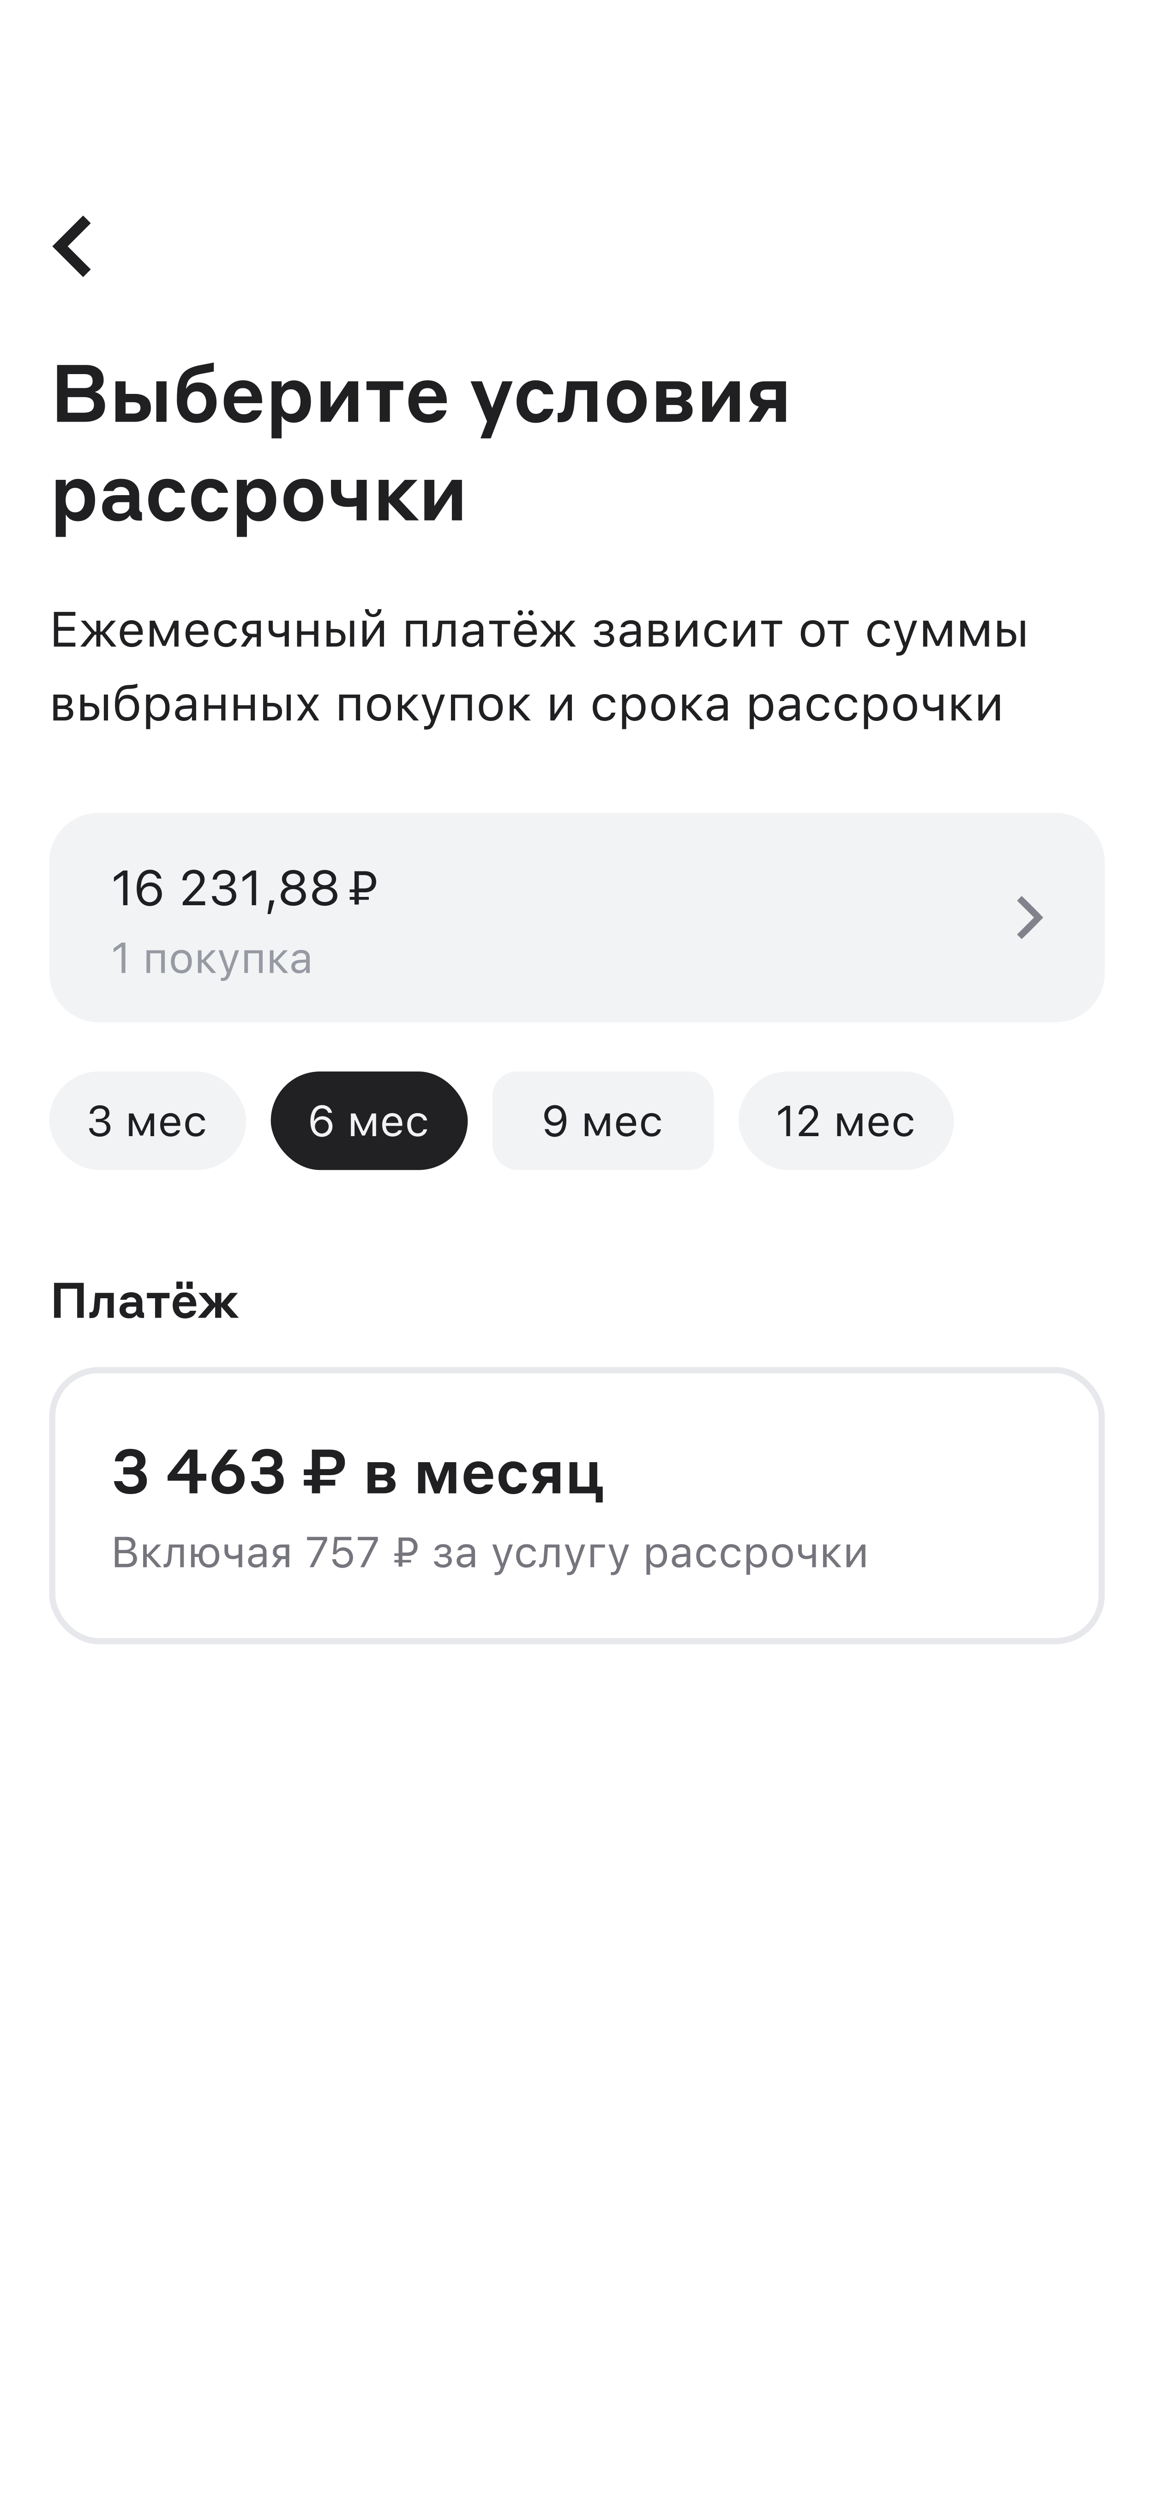 <?xml version="1.0" encoding="UTF-8"?> <svg xmlns="http://www.w3.org/2000/svg" width="375" height="812" viewBox="0 0 375 812" fill="none"><rect x="0" y="0" width="375" height="812" fill="#808080" stroke="none"/><g clip-path="url(#clip0_3235_115389)"><rect width="375" height="812" fill="white"></rect><rect width="375" height="812" rx="16" fill="white"></rect><path d="M27.206 128.966H21.98V134.036H27.206C29.425 134.036 30.534 133.187 30.534 131.488C30.534 129.807 29.425 128.966 27.206 128.966ZM27.544 121.504H21.98V126.028H27.57C28.35 126.028 28.965 125.837 29.416 125.456C29.867 125.075 30.092 124.511 30.092 123.766C30.092 122.258 29.243 121.504 27.544 121.504ZM27.648 137H18.548V118.54H27.986C29.685 118.54 31.054 118.956 32.094 119.788C33.151 120.603 33.68 121.833 33.68 123.48C33.68 124 33.602 124.468 33.446 124.884C32.891 126.149 32.007 126.955 30.794 127.302C31.765 127.579 32.545 128.065 33.134 128.758C33.793 129.659 34.122 130.647 34.122 131.722C34.122 133.525 33.515 134.859 32.302 135.726C31.089 136.575 29.537 137 27.648 137ZM43.302 130.63H40.806V134.322H43.302C44.862 134.322 45.642 133.689 45.642 132.424C45.642 131.228 44.862 130.63 43.302 130.63ZM40.806 123.844V127.926H43.77C45.348 127.926 46.613 128.29 47.566 129.018C48.537 129.729 49.022 130.864 49.022 132.424C49.022 133.897 48.537 135.033 47.566 135.83C46.596 136.61 45.339 137 43.796 137H37.504V123.844H40.806ZM54.118 137H50.79V123.844H54.118V137ZM57.474 129.954C57.474 128.845 57.517 127.692 57.604 126.496C57.812 124.156 58.462 122.371 59.554 121.14C60.663 119.909 62.501 119.06 65.066 118.592L69.486 117.734V120.646L65.118 121.478C63.541 121.79 62.405 122.293 61.712 122.986C61.019 123.679 60.603 124.78 60.464 126.288C61.296 124.901 62.639 124.208 64.494 124.208C66.279 124.208 67.701 124.806 68.758 126.002C69.833 127.181 70.37 128.758 70.37 130.734C70.37 132.675 69.772 134.261 68.576 135.492C67.38 136.723 65.829 137.338 63.922 137.338C61.929 137.338 60.351 136.688 59.19 135.388C58.046 134.088 57.474 132.277 57.474 129.954ZM61.634 133.412C62.171 134.088 62.934 134.426 63.922 134.426C64.91 134.426 65.673 134.088 66.21 133.412C66.747 132.719 67.016 131.835 67.016 130.76C67.016 129.72 66.739 128.853 66.184 128.16C65.647 127.467 64.893 127.12 63.922 127.12C62.951 127.12 62.189 127.467 61.634 128.16C61.097 128.853 60.828 129.72 60.828 130.76C60.828 131.835 61.097 132.719 61.634 133.412ZM74.419 125.43C75.563 124.147 77.08 123.506 78.969 123.506C80.858 123.506 82.366 124.139 83.493 125.404C84.62 126.652 85.183 128.316 85.183 130.396V130.942H76.005C76.057 132.017 76.369 132.892 76.941 133.568C77.513 134.227 78.276 134.556 79.229 134.556C80.373 134.556 81.257 134.131 81.881 133.282H85.105C85.053 133.681 84.914 134.088 84.689 134.504C84.464 134.92 84.134 135.353 83.701 135.804C83.268 136.255 82.661 136.627 81.881 136.922C81.101 137.199 80.217 137.338 79.229 137.338C77.253 137.338 75.667 136.697 74.471 135.414C73.292 134.114 72.703 132.45 72.703 130.422C72.703 128.359 73.275 126.695 74.419 125.43ZM78.969 126.054C77.34 126.054 76.369 126.955 76.057 128.758H81.829C81.5 126.955 80.546 126.054 78.969 126.054ZM91.511 135.076V142.382H88.235V123.844H91.511V125.872C91.667 125.577 91.858 125.291 92.083 125.014C92.308 124.719 92.733 124.399 93.357 124.052C93.981 123.705 94.683 123.532 95.463 123.532C97.075 123.532 98.401 124.147 99.441 125.378C100.498 126.609 101.027 128.29 101.027 130.422C101.027 132.554 100.498 134.235 99.441 135.466C98.401 136.679 97.075 137.286 95.463 137.286C93.678 137.286 92.36 136.549 91.511 135.076ZM91.459 130.422C91.459 131.601 91.736 132.563 92.291 133.308C92.846 134.036 93.6 134.4 94.553 134.4C95.506 134.4 96.26 134.036 96.815 133.308C97.37 132.563 97.647 131.601 97.647 130.422C97.647 129.226 97.37 128.264 96.815 127.536C96.26 126.808 95.506 126.444 94.553 126.444C93.6 126.444 92.846 126.808 92.291 127.536C91.736 128.264 91.459 129.226 91.459 130.422ZM104.18 137V123.844H107.43V132.346L113.124 123.844H116.4V137H113.124V128.446L107.43 137H104.18ZM123.398 137V126.678H119.082V123.844H131.042V126.678H126.7V137H123.398ZM134.417 125.43C135.561 124.147 137.078 123.506 138.967 123.506C140.856 123.506 142.364 124.139 143.491 125.404C144.618 126.652 145.181 128.316 145.181 130.396V130.942H136.003C136.055 132.017 136.367 132.892 136.939 133.568C137.511 134.227 138.274 134.556 139.227 134.556C140.371 134.556 141.255 134.131 141.879 133.282H145.103C145.051 133.681 144.912 134.088 144.687 134.504C144.462 134.92 144.132 135.353 143.699 135.804C143.266 136.255 142.659 136.627 141.879 136.922C141.099 137.199 140.215 137.338 139.227 137.338C137.251 137.338 135.665 136.697 134.469 135.414C133.29 134.114 132.701 132.45 132.701 130.422C132.701 128.359 133.273 126.695 134.417 125.43ZM138.967 126.054C137.338 126.054 136.367 126.955 136.055 128.758H141.827C141.498 126.955 140.544 126.054 138.967 126.054ZM166.591 123.844L159.467 142.382H156.139L158.271 136.87L152.915 123.844H156.607L159.935 132.528L163.237 123.844H166.591ZM179.827 128.056H176.629C176.109 126.964 175.268 126.418 174.107 126.418C173.24 126.418 172.547 126.799 172.027 127.562C171.507 128.307 171.247 129.261 171.247 130.422C171.247 131.583 171.507 132.545 172.027 133.308C172.564 134.053 173.266 134.426 174.133 134.426C175.277 134.426 176.118 133.88 176.655 132.788H179.827C179.792 133.187 179.662 133.62 179.437 134.088C179.229 134.556 178.917 135.05 178.501 135.57C178.085 136.073 177.487 136.497 176.707 136.844C175.944 137.173 175.06 137.338 174.055 137.338C172.27 137.338 170.788 136.697 169.609 135.414C168.448 134.114 167.867 132.45 167.867 130.422C167.867 128.394 168.448 126.739 169.609 125.456C170.77 124.156 172.244 123.506 174.029 123.506C175.017 123.506 175.901 123.671 176.681 124C177.461 124.329 178.059 124.745 178.475 125.248C178.891 125.751 179.212 126.245 179.437 126.73C179.662 127.198 179.792 127.64 179.827 128.056ZM183.626 131.02L184.25 123.844H194.104V137H190.802V126.678H187.006L186.616 131.358C186.443 133.403 186.027 134.877 185.368 135.778C184.71 136.679 183.618 137.13 182.092 137.13H181.208V134.114H181.52C182.283 134.114 182.794 133.906 183.054 133.49C183.332 133.074 183.522 132.251 183.626 131.02ZM203.667 123.506C205.591 123.506 207.151 124.147 208.347 125.43C209.543 126.713 210.141 128.377 210.141 130.422C210.141 132.45 209.534 134.114 208.321 135.414C207.125 136.697 205.573 137.338 203.667 137.338C201.76 137.338 200.209 136.697 199.013 135.414C197.817 134.114 197.219 132.45 197.219 130.422C197.219 128.377 197.817 126.713 199.013 125.43C200.209 124.147 201.76 123.506 203.667 123.506ZM203.667 134.426C204.655 134.426 205.417 134.053 205.955 133.308C206.492 132.563 206.761 131.601 206.761 130.422C206.761 129.243 206.492 128.281 205.955 127.536C205.417 126.791 204.655 126.418 203.667 126.418C202.679 126.418 201.916 126.791 201.379 127.536C200.841 128.281 200.573 129.243 200.573 130.422C200.573 131.583 200.841 132.545 201.379 133.308C201.933 134.053 202.696 134.426 203.667 134.426ZM219.759 131.54H216.535V134.478H219.733C221.033 134.478 221.683 133.958 221.683 132.918C221.683 132.433 221.492 132.086 221.111 131.878C220.73 131.653 220.279 131.54 219.759 131.54ZM219.655 126.366H216.535V129.122H219.655C220.851 129.122 221.449 128.645 221.449 127.692C221.449 126.808 220.851 126.366 219.655 126.366ZM220.227 137H213.233V123.844H220.227C221.51 123.844 222.576 124.121 223.425 124.676C224.292 125.231 224.725 126.115 224.725 127.328C224.725 128.455 224.292 129.295 223.425 129.85C223.252 129.989 223.009 130.11 222.697 130.214C223.425 130.405 223.997 130.769 224.413 131.306C224.846 131.826 225.063 132.459 225.063 133.204C225.063 134.487 224.595 135.44 223.659 136.064C222.723 136.688 221.579 137 220.227 137ZM228.188 137V123.844H231.438V132.346L237.132 123.844H240.408V137H237.132V128.446L231.438 137H228.188ZM255.414 137H252.112V132.58H249.876L247.016 137H243.272L246.574 132.06C244.667 131.488 243.714 130.188 243.714 128.16C243.714 126.947 244.121 125.924 244.936 125.092C245.75 124.26 246.964 123.844 248.576 123.844H255.414V137ZM249.096 129.876H252.112V126.522H249.096C247.761 126.522 247.094 127.068 247.094 128.16C247.094 129.304 247.761 129.876 249.096 129.876ZM21.382 167.076V174.382H18.106V155.844H21.382V157.872C21.538 157.577 21.729 157.291 21.954 157.014C22.179 156.719 22.604 156.399 23.228 156.052C23.852 155.705 24.554 155.532 25.334 155.532C26.946 155.532 28.272 156.147 29.312 157.378C30.369 158.609 30.898 160.29 30.898 162.422C30.898 164.554 30.369 166.235 29.312 167.466C28.272 168.679 26.946 169.286 25.334 169.286C23.549 169.286 22.231 168.549 21.382 167.076ZM21.33 162.422C21.33 163.601 21.607 164.563 22.162 165.308C22.717 166.036 23.471 166.4 24.424 166.4C25.377 166.4 26.131 166.036 26.686 165.308C27.241 164.563 27.518 163.601 27.518 162.422C27.518 161.226 27.241 160.264 26.686 159.536C26.131 158.808 25.377 158.444 24.424 158.444C23.471 158.444 22.717 158.808 22.162 159.536C21.607 160.264 21.33 161.226 21.33 162.422ZM46.141 169.078H45.101C43.541 169.078 42.579 168.489 42.215 167.31C41.349 168.627 40.04 169.286 38.289 169.286C36.781 169.286 35.551 168.879 34.597 168.064C33.661 167.249 33.193 166.175 33.193 164.84C33.193 163.54 33.627 162.543 34.493 161.85C35.36 161.157 36.573 160.81 38.133 160.81H42.033V160.758C42.033 159.978 41.782 159.354 41.279 158.886C40.794 158.401 40.135 158.158 39.303 158.158C38.107 158.158 37.293 158.6 36.859 159.484H33.557C33.592 159.155 33.713 158.791 33.921 158.392C34.129 157.993 34.433 157.569 34.831 157.118C35.23 156.65 35.819 156.269 36.599 155.974C37.379 155.662 38.263 155.506 39.251 155.506C41.175 155.506 42.649 155.991 43.671 156.962C44.711 157.915 45.231 159.207 45.231 160.836V165.204C45.231 165.915 45.535 166.313 46.141 166.4V169.078ZM37.171 166.27C37.622 166.634 38.255 166.816 39.069 166.816C39.884 166.816 40.577 166.599 41.149 166.166C41.739 165.715 42.033 165.152 42.033 164.476V163.098H38.653C37.995 163.098 37.466 163.245 37.067 163.54C36.686 163.835 36.495 164.251 36.495 164.788C36.495 165.412 36.721 165.906 37.171 166.27ZM60.136 160.056H56.938C56.418 158.964 55.577 158.418 54.416 158.418C53.549 158.418 52.856 158.799 52.336 159.562C51.816 160.307 51.556 161.261 51.556 162.422C51.556 163.583 51.816 164.545 52.336 165.308C52.873 166.053 53.575 166.426 54.442 166.426C55.586 166.426 56.426 165.88 56.964 164.788H60.136C60.101 165.187 59.971 165.62 59.746 166.088C59.538 166.556 59.226 167.05 58.81 167.57C58.394 168.073 57.796 168.497 57.016 168.844C56.253 169.173 55.369 169.338 54.364 169.338C52.578 169.338 51.096 168.697 49.918 167.414C48.756 166.114 48.176 164.45 48.176 162.422C48.176 160.394 48.756 158.739 49.918 157.456C51.079 156.156 52.552 155.506 54.338 155.506C55.326 155.506 56.21 155.671 56.99 156C57.77 156.329 58.368 156.745 58.784 157.248C59.2 157.751 59.52 158.245 59.746 158.73C59.971 159.198 60.101 159.64 60.136 160.056ZM74.075 160.056H70.877C70.357 158.964 69.516 158.418 68.355 158.418C67.488 158.418 66.795 158.799 66.275 159.562C65.755 160.307 65.495 161.261 65.495 162.422C65.495 163.583 65.755 164.545 66.275 165.308C66.812 166.053 67.514 166.426 68.381 166.426C69.525 166.426 70.366 165.88 70.903 164.788H74.075C74.04 165.187 73.91 165.62 73.685 166.088C73.477 166.556 73.165 167.05 72.749 167.57C72.333 168.073 71.735 168.497 70.955 168.844C70.192 169.173 69.308 169.338 68.303 169.338C66.518 169.338 65.036 168.697 63.857 167.414C62.696 166.114 62.115 164.45 62.115 162.422C62.115 160.394 62.696 158.739 63.857 157.456C65.018 156.156 66.492 155.506 68.277 155.506C69.265 155.506 70.149 155.671 70.929 156C71.709 156.329 72.307 156.745 72.723 157.248C73.139 157.751 73.46 158.245 73.685 158.73C73.91 159.198 74.04 159.64 74.075 160.056ZM80.237 167.076V174.382H76.962V155.844H80.237V157.872C80.394 157.577 80.584 157.291 80.809 157.014C81.035 156.719 81.46 156.399 82.084 156.052C82.707 155.705 83.409 155.532 84.189 155.532C85.802 155.532 87.127 156.147 88.168 157.378C89.225 158.609 89.754 160.29 89.754 162.422C89.754 164.554 89.225 166.235 88.168 167.466C87.127 168.679 85.802 169.286 84.189 169.286C82.404 169.286 81.087 168.549 80.237 167.076ZM80.186 162.422C80.186 163.601 80.463 164.563 81.017 165.308C81.572 166.036 82.326 166.4 83.279 166.4C84.233 166.4 84.987 166.036 85.541 165.308C86.096 164.563 86.374 163.601 86.374 162.422C86.374 161.226 86.096 160.264 85.541 159.536C84.987 158.808 84.233 158.444 83.279 158.444C82.326 158.444 81.572 158.808 81.017 159.536C80.463 160.264 80.186 161.226 80.186 162.422ZM98.575 155.506C100.499 155.506 102.059 156.147 103.255 157.43C104.451 158.713 105.049 160.377 105.049 162.422C105.049 164.45 104.442 166.114 103.229 167.414C102.033 168.697 100.481 169.338 98.575 169.338C96.668 169.338 95.117 168.697 93.921 167.414C92.725 166.114 92.127 164.45 92.127 162.422C92.127 160.377 92.725 158.713 93.921 157.43C95.117 156.147 96.668 155.506 98.575 155.506ZM98.575 166.426C99.563 166.426 100.325 166.053 100.863 165.308C101.4 164.563 101.669 163.601 101.669 162.422C101.669 161.243 101.4 160.281 100.863 159.536C100.325 158.791 99.563 158.418 98.575 158.418C97.587 158.418 96.824 158.791 96.287 159.536C95.749 160.281 95.481 161.243 95.481 162.422C95.481 163.583 95.749 164.545 96.287 165.308C96.841 166.053 97.604 166.426 98.575 166.426ZM115.869 169V164.346C115.713 164.381 115.445 164.433 115.063 164.502C114.509 164.589 113.833 164.632 113.035 164.632C111.198 164.632 109.82 164.225 108.901 163.41C108 162.578 107.549 161.226 107.549 159.354V155.844H110.851V159.172C110.851 160.108 111.033 160.784 111.397 161.2C111.761 161.616 112.429 161.824 113.399 161.824C114.197 161.824 114.795 161.789 115.193 161.72C115.419 161.703 115.644 161.659 115.869 161.59V155.844H119.171V169H115.869ZM123.045 169V155.844H126.295V161.434L131.547 155.844H135.655L129.675 162.11L136.149 169H131.885L126.295 163.098V169H123.045ZM137.899 169V155.844H141.149V164.346L146.843 155.844H150.119V169H146.843V160.446L141.149 169H137.899Z" fill="#030306" fill-opacity="0.88"></path><path d="M17.516 210V198.727H24.5V199.992H18.922V203.609H24.211V204.859H18.922V208.734H24.5V210H17.516ZM27.773 210H26.094L29.727 205.562L26.219 201.578H27.852L30.797 205.125H31.297V201.578H32.609V205.125H33.109L36.055 201.578H37.664L34.18 205.531L37.836 210H36.133L33.109 206.141H32.609V210H31.297V206.141H30.797L27.773 210ZM42.797 210.148C40.391 210.148 38.938 208.461 38.938 205.82V205.812C38.938 203.211 40.422 201.43 42.711 201.43C45 201.43 46.391 203.133 46.391 205.648V206.18H40.328C40.367 207.922 41.328 208.938 42.828 208.938C43.969 208.938 44.672 208.398 44.898 207.891L44.93 207.82H46.289L46.273 207.883C45.984 209.023 44.781 210.148 42.797 210.148ZM42.703 202.641C41.453 202.641 40.5 203.492 40.352 205.094H45.008C44.867 203.43 43.945 202.641 42.703 202.641ZM50.008 210H48.648V201.578H50.297L53.297 208.109H53.422L56.438 201.578H58.016V210H56.656V204.008H56.508L53.852 209.766H52.805L50.156 204.008H50.008V210ZM64.141 210.148C61.734 210.148 60.281 208.461 60.281 205.82V205.812C60.281 203.211 61.766 201.43 64.055 201.43C66.344 201.43 67.734 203.133 67.734 205.648V206.18H61.672C61.711 207.922 62.672 208.938 64.172 208.938C65.312 208.938 66.016 208.398 66.242 207.891L66.273 207.82H67.633L67.617 207.883C67.328 209.023 66.125 210.148 64.141 210.148ZM64.047 202.641C62.797 202.641 61.844 203.492 61.695 205.094H66.352C66.211 203.43 65.289 202.641 64.047 202.641ZM73.445 210.148C71.086 210.148 69.578 208.438 69.578 205.766V205.75C69.578 203.133 71.078 201.43 73.438 201.43C75.484 201.43 76.711 202.609 76.961 204.109L76.969 204.156H75.617L75.609 204.133C75.398 203.305 74.648 202.633 73.438 202.633C71.922 202.633 70.969 203.852 70.969 205.75V205.766C70.969 207.703 71.938 208.945 73.438 208.945C74.57 208.945 75.289 208.445 75.602 207.508L75.617 207.461L76.961 207.453L76.945 207.539C76.602 209.062 75.469 210.148 73.445 210.148ZM83.414 210V206.984H81.984L79.836 210H78.234L80.586 206.734C79.398 206.398 78.68 205.523 78.68 204.375V204.359C78.68 202.633 79.914 201.578 81.844 201.578H84.773V210H83.414ZM81.844 205.859H83.414V202.703H81.844C80.734 202.703 80.07 203.312 80.07 204.328V204.344C80.07 205.227 80.742 205.859 81.844 205.859ZM93.867 210H92.508V206.492H92.383C91.93 206.812 91.281 207 90.375 207C88.344 207 87.289 205.781 87.289 203.984V201.578H88.648V203.984C88.648 205.094 89.227 205.797 90.375 205.797C91.43 205.797 92.156 205.523 92.508 205.133V201.578H93.867V210ZM102.07 210V206.188H97.898V210H96.539V201.578H97.898V205.062H102.07V201.578H103.43V210H102.07ZM106.102 210V201.578H107.461V204.281H109.109C111.039 204.281 112.273 205.391 112.273 207.133V207.148C112.273 208.891 111.039 210 109.109 210H106.102ZM113.742 210V201.578H115.102V210H113.742ZM109.109 205.406H107.461V208.875H109.109C110.219 208.875 110.914 208.188 110.914 207.148V207.133C110.914 206.086 110.211 205.406 109.109 205.406ZM121.281 200.406C119.672 200.406 118.602 199.297 118.602 197.844H119.82C119.82 198.695 120.375 199.484 121.281 199.484C122.203 199.484 122.742 198.695 122.742 197.844H123.961C123.961 199.297 122.891 200.406 121.281 200.406ZM117.773 210V201.578H119.133V207.859H119.258L123.422 201.578H124.781V210H123.422V203.719H123.297L119.133 210H117.773ZM131.961 210V201.578H138.773V210H137.414V202.703H133.32V210H131.961ZM143.422 206.703C143.242 209.023 142.523 210.078 141.117 210.078C140.828 210.078 140.609 210.031 140.5 209.992V208.766C140.57 208.789 140.781 208.82 140.984 208.82C141.758 208.82 142.07 207.844 142.156 206.594L142.516 201.578H148.023V210H146.664V202.703H143.734L143.422 206.703ZM153.016 210.148C151.414 210.148 150.203 209.18 150.203 207.648V207.633C150.203 206.133 151.312 205.266 153.273 205.148L155.688 205V204.234C155.688 203.195 155.055 202.633 153.797 202.633C152.789 202.633 152.125 203.008 151.906 203.664L151.898 203.688H150.539L150.547 203.641C150.766 202.32 152.047 201.43 153.844 201.43C155.898 201.43 157.047 202.484 157.047 204.234V210H155.688V208.758H155.562C155.031 209.656 154.148 210.148 153.016 210.148ZM151.594 207.617C151.594 208.469 152.32 208.969 153.297 208.969C154.68 208.969 155.688 208.062 155.688 206.859V206.094L153.438 206.234C152.156 206.312 151.594 206.766 151.594 207.602V207.617ZM165.781 201.578V202.703H163.055V210H161.695V202.703H158.969V201.578H165.781ZM169.086 199.891C168.609 199.891 168.219 199.5 168.219 199.023C168.219 198.555 168.609 198.164 169.086 198.164C169.555 198.164 169.945 198.555 169.945 199.023C169.945 199.5 169.555 199.891 169.086 199.891ZM172.531 199.891C172.062 199.891 171.672 199.5 171.672 199.023C171.672 198.555 172.062 198.164 172.531 198.164C173.008 198.164 173.398 198.555 173.398 199.023C173.398 199.5 173.008 199.891 172.531 199.891ZM170.875 210.148C168.469 210.148 167.016 208.461 167.016 205.82V205.812C167.016 203.211 168.5 201.43 170.789 201.43C173.078 201.43 174.469 203.133 174.469 205.648V206.18H168.406C168.445 207.922 169.406 208.938 170.906 208.938C172.047 208.938 172.75 208.398 172.977 207.891L173.008 207.82H174.367L174.352 207.883C174.062 209.023 172.859 210.148 170.875 210.148ZM170.781 202.641C169.531 202.641 168.578 203.492 168.43 205.094H173.086C172.945 203.43 172.023 202.641 170.781 202.641ZM177.086 210H175.406L179.039 205.562L175.531 201.578H177.164L180.109 205.125H180.609V201.578H181.922V205.125H182.422L185.367 201.578H186.977L183.492 205.531L187.148 210H185.445L182.422 206.141H181.922V210H180.609V206.141H180.109L177.086 210ZM196.266 210.156C194.469 210.156 193.102 209.266 192.93 207.906L192.922 207.844H194.305L194.32 207.906C194.492 208.594 195.242 209.031 196.266 209.031C197.508 209.031 198.242 208.43 198.242 207.594V207.578C198.242 206.664 197.555 206.242 196.266 206.242H194.953V205.117H196.266C197.344 205.117 197.945 204.688 197.945 203.812V203.797C197.945 203.078 197.391 202.547 196.312 202.547C195.352 202.547 194.625 202.977 194.492 203.648L194.484 203.688H193.156L193.164 203.633C193.359 202.281 194.594 201.422 196.312 201.422C198.195 201.422 199.273 202.352 199.273 203.695V203.711C199.273 204.562 198.719 205.336 197.883 205.531V205.656C198.992 205.898 199.578 206.57 199.578 207.508V207.523C199.578 209.086 198.227 210.156 196.266 210.156ZM204.156 210.148C202.555 210.148 201.344 209.18 201.344 207.648V207.633C201.344 206.133 202.453 205.266 204.414 205.148L206.828 205V204.234C206.828 203.195 206.195 202.633 204.938 202.633C203.93 202.633 203.266 203.008 203.047 203.664L203.039 203.688H201.68L201.688 203.641C201.906 202.32 203.188 201.43 204.984 201.43C207.039 201.43 208.188 202.484 208.188 204.234V210H206.828V208.758H206.703C206.172 209.656 205.289 210.148 204.156 210.148ZM202.734 207.617C202.734 208.469 203.461 208.969 204.438 208.969C205.82 208.969 206.828 208.062 206.828 206.859V206.094L204.578 206.234C203.297 206.312 202.734 206.766 202.734 207.602V207.617ZM210.82 210V201.578H214.391C215.984 201.578 216.914 202.445 216.914 203.766V203.781C216.914 204.617 216.328 205.406 215.539 205.57V205.695C216.609 205.844 217.289 206.594 217.289 207.57V207.586C217.289 209.047 216.219 210 214.406 210H210.82ZM212.18 205.141H213.977C215.07 205.141 215.562 204.719 215.562 203.922V203.906C215.562 203.188 215.141 202.703 214.195 202.703H212.18V205.141ZM212.18 208.875H214.352C215.383 208.875 215.906 208.406 215.906 207.562V207.547C215.906 206.656 215.305 206.266 214.094 206.266H212.18V208.875ZM219.586 210V201.578H220.945V207.859H221.07L225.234 201.578H226.594V210H225.234V203.719H225.109L220.945 210H219.586ZM232.727 210.148C230.367 210.148 228.859 208.438 228.859 205.766V205.75C228.859 203.133 230.359 201.43 232.719 201.43C234.766 201.43 235.992 202.609 236.242 204.109L236.25 204.156H234.898L234.891 204.133C234.68 203.305 233.93 202.633 232.719 202.633C231.203 202.633 230.25 203.852 230.25 205.75V205.766C230.25 207.703 231.219 208.945 232.719 208.945C233.852 208.945 234.57 208.445 234.883 207.508L234.898 207.461L236.242 207.453L236.227 207.539C235.883 209.062 234.75 210.148 232.727 210.148ZM238.383 210V201.578H239.742V207.859H239.867L244.031 201.578H245.391V210H244.031V203.719H243.906L239.742 210H238.383ZM254.172 201.578V202.703H251.445V210H250.086V202.703H247.359V201.578H254.172ZM264.102 210.148C261.703 210.148 260.219 208.492 260.219 205.797V205.781C260.219 203.078 261.703 201.43 264.102 201.43C266.5 201.43 267.984 203.078 267.984 205.781V205.797C267.984 208.492 266.5 210.148 264.102 210.148ZM264.102 208.945C265.695 208.945 266.594 207.781 266.594 205.797V205.781C266.594 203.789 265.695 202.633 264.102 202.633C262.508 202.633 261.609 203.789 261.609 205.781V205.797C261.609 207.781 262.508 208.945 264.102 208.945ZM275.797 201.578V202.703H273.07V210H271.711V202.703H268.984V201.578H275.797ZM285.711 210.148C283.352 210.148 281.844 208.438 281.844 205.766V205.75C281.844 203.133 283.344 201.43 285.703 201.43C287.75 201.43 288.977 202.609 289.227 204.109L289.234 204.156H287.883L287.875 204.133C287.664 203.305 286.914 202.633 285.703 202.633C284.188 202.633 283.234 203.852 283.234 205.75V205.766C283.234 207.703 284.203 208.945 285.703 208.945C286.836 208.945 287.555 208.445 287.867 207.508L287.883 207.461L289.227 207.453L289.211 207.539C288.867 209.062 287.734 210.148 285.711 210.148ZM291.859 212.953C291.68 212.953 291.445 212.938 291.258 212.906V211.789C291.422 211.82 291.633 211.828 291.82 211.828C292.594 211.828 293.062 211.477 293.367 210.508L293.523 210.008L290.406 201.578H291.859L294.172 208.508H294.297L296.602 201.578H298.031L294.742 210.516C294.047 212.406 293.352 212.953 291.859 212.953ZM301.336 210H299.977V201.578H301.625L304.625 208.109H304.75L307.766 201.578H309.344V210H307.984V204.008H307.836L305.18 209.766H304.133L301.484 204.008H301.336V210ZM313.383 210H312.023V201.578H313.672L316.672 208.109H316.797L319.812 201.578H321.391V210H320.031V204.008H319.883L317.227 209.766H316.18L313.531 204.008H313.383V210ZM324.07 210V201.578H325.43V204.281H327.078C329.008 204.281 330.242 205.391 330.242 207.133V207.148C330.242 208.891 329.008 210 327.078 210H324.07ZM331.711 210V201.578H333.07V210H331.711ZM327.078 205.406H325.43V208.875H327.078C328.188 208.875 328.883 208.188 328.883 207.148V207.133C328.883 206.086 328.18 205.406 327.078 205.406ZM17.336 234V225.578H20.906C22.5 225.578 23.43 226.445 23.43 227.766V227.781C23.43 228.617 22.844 229.406 22.055 229.57V229.695C23.125 229.844 23.805 230.594 23.805 231.57V231.586C23.805 233.047 22.734 234 20.922 234H17.336ZM18.695 229.141H20.492C21.586 229.141 22.078 228.719 22.078 227.922V227.906C22.078 227.188 21.656 226.703 20.711 226.703H18.695V229.141ZM18.695 232.875H20.867C21.898 232.875 22.422 232.406 22.422 231.562V231.547C22.422 230.656 21.82 230.266 20.609 230.266H18.695V232.875ZM26.102 234V225.578H27.461V228.281H29.109C31.039 228.281 32.273 229.391 32.273 231.133V231.148C32.273 232.891 31.039 234 29.109 234H26.102ZM33.742 234V225.578H35.102V234H33.742ZM29.109 229.406H27.461V232.875H29.109C30.219 232.875 30.914 232.188 30.914 231.148V231.133C30.914 230.086 30.211 229.406 29.109 229.406ZM41.281 234.156C38.703 234.156 37.359 232.398 37.359 229.023V229.008C37.359 224.539 38.602 222.633 41.609 222.492L42.453 222.453C43.125 222.422 43.922 222.297 44.648 222V223.203C44.383 223.453 43.492 223.656 42.516 223.703L41.656 223.742C39.695 223.828 38.844 224.742 38.531 227.039L38.508 227.211H38.633C39.203 226.203 40.211 225.656 41.484 225.656C43.75 225.656 45.203 227.273 45.203 229.812V229.828C45.203 232.5 43.711 234.156 41.281 234.156ZM41.281 232.953C42.891 232.953 43.812 231.805 43.812 229.828V229.812C43.812 227.93 42.891 226.859 41.281 226.859C39.672 226.859 38.75 227.93 38.75 229.812V229.828C38.75 231.805 39.672 232.953 41.281 232.953ZM47.469 236.812V225.578H48.828V226.922H48.953C49.469 225.984 50.406 225.43 51.578 225.43C53.711 225.43 55.109 227.156 55.109 229.781V229.797C55.109 232.438 53.719 234.148 51.578 234.148C50.422 234.148 49.414 233.57 48.953 232.672H48.828V236.812H47.469ZM51.266 232.945C52.805 232.945 53.719 231.758 53.719 229.797V229.781C53.719 227.82 52.805 226.633 51.266 226.633C49.734 226.633 48.797 227.836 48.797 229.781V229.797C48.797 231.742 49.734 232.945 51.266 232.945ZM59.703 234.148C58.102 234.148 56.891 233.18 56.891 231.648V231.633C56.891 230.133 58 229.266 59.961 229.148L62.375 229V228.234C62.375 227.195 61.742 226.633 60.484 226.633C59.477 226.633 58.812 227.008 58.594 227.664L58.586 227.688H57.227L57.234 227.641C57.453 226.32 58.734 225.43 60.531 225.43C62.586 225.43 63.734 226.484 63.734 228.234V234H62.375V232.758H62.25C61.719 233.656 60.836 234.148 59.703 234.148ZM58.281 231.617C58.281 232.469 59.008 232.969 59.984 232.969C61.367 232.969 62.375 232.062 62.375 230.859V230.094L60.125 230.234C58.844 230.312 58.281 230.766 58.281 231.602V231.617ZM71.898 234V230.188H67.727V234H66.367V225.578H67.727V229.062H71.898V225.578H73.258V234H71.898ZM81.461 234V230.188H77.289V234H75.93V225.578H77.289V229.062H81.461V225.578H82.82V234H81.461ZM85.492 234V225.578H86.852V228.281H88.5C90.43 228.281 91.664 229.391 91.664 231.133V231.148C91.664 232.891 90.43 234 88.5 234H85.492ZM93.133 234V225.578H94.492V234H93.133ZM88.5 229.406H86.852V232.875H88.5C89.609 232.875 90.305 232.188 90.305 231.148V231.133C90.305 230.086 89.602 229.406 88.5 229.406ZM96.5 234L99.383 229.789L96.469 225.578H98.07L100.07 228.711H100.195L102.172 225.578H103.695L100.836 229.734L103.734 234H102.141L100.148 230.82H100.023L98.023 234H96.5ZM110.211 234V225.578H117.023V234H115.664V226.703H111.57V234H110.211ZM123.164 234.148C120.766 234.148 119.281 232.492 119.281 229.797V229.781C119.281 227.078 120.766 225.43 123.164 225.43C125.562 225.43 127.047 227.078 127.047 229.781V229.797C127.047 232.492 125.562 234.148 123.164 234.148ZM123.164 232.945C124.758 232.945 125.656 231.781 125.656 229.797V229.781C125.656 227.789 124.758 226.633 123.164 226.633C121.57 226.633 120.672 227.789 120.672 229.781V229.797C120.672 231.781 121.57 232.945 123.164 232.945ZM131.094 230.164H130.664V234H129.305V225.578H130.664V229.102H131.094L134.352 225.578H135.984L132.195 229.547L136.133 234H134.391L131.094 230.164ZM138.422 236.953C138.242 236.953 138.008 236.938 137.82 236.906V235.789C137.984 235.82 138.195 235.828 138.383 235.828C139.156 235.828 139.625 235.477 139.93 234.508L140.086 234.008L136.969 225.578H138.422L140.734 232.508H140.859L143.164 225.578H144.594L141.305 234.516C140.609 236.406 139.914 236.953 138.422 236.953ZM146.539 234V225.578H153.352V234H151.992V226.703H147.898V234H146.539ZM159.492 234.148C157.094 234.148 155.609 232.492 155.609 229.797V229.781C155.609 227.078 157.094 225.43 159.492 225.43C161.891 225.43 163.375 227.078 163.375 229.781V229.797C163.375 232.492 161.891 234.148 159.492 234.148ZM159.492 232.945C161.086 232.945 161.984 231.781 161.984 229.797V229.781C161.984 227.789 161.086 226.633 159.492 226.633C157.898 226.633 157 227.789 157 229.781V229.797C157 231.781 157.898 232.945 159.492 232.945ZM167.422 230.164H166.992V234H165.633V225.578H166.992V229.102H167.422L170.68 225.578H172.312L168.523 229.547L172.461 234H170.719L167.422 230.164ZM178.836 234V225.578H180.195V231.859H180.32L184.484 225.578H185.844V234H184.484V227.719H184.359L180.195 234H178.836ZM196.477 234.148C194.117 234.148 192.609 232.438 192.609 229.766V229.75C192.609 227.133 194.109 225.43 196.469 225.43C198.516 225.43 199.742 226.609 199.992 228.109L200 228.156H198.648L198.641 228.133C198.43 227.305 197.68 226.633 196.469 226.633C194.953 226.633 194 227.852 194 229.75V229.766C194 231.703 194.969 232.945 196.469 232.945C197.602 232.945 198.32 232.445 198.633 231.508L198.648 231.461L199.992 231.453L199.977 231.539C199.633 233.062 198.5 234.148 196.477 234.148ZM202.141 236.812V225.578H203.5V226.922H203.625C204.141 225.984 205.078 225.43 206.25 225.43C208.383 225.43 209.781 227.156 209.781 229.781V229.797C209.781 232.438 208.391 234.148 206.25 234.148C205.094 234.148 204.086 233.57 203.625 232.672H203.5V236.812H202.141ZM205.938 232.945C207.477 232.945 208.391 231.758 208.391 229.797V229.781C208.391 227.82 207.477 226.633 205.938 226.633C204.406 226.633 203.469 227.836 203.469 229.781V229.797C203.469 231.742 204.406 232.945 205.938 232.945ZM215.523 234.148C213.125 234.148 211.641 232.492 211.641 229.797V229.781C211.641 227.078 213.125 225.43 215.523 225.43C217.922 225.43 219.406 227.078 219.406 229.781V229.797C219.406 232.492 217.922 234.148 215.523 234.148ZM215.523 232.945C217.117 232.945 218.016 231.781 218.016 229.797V229.781C218.016 227.789 217.117 226.633 215.523 226.633C213.93 226.633 213.031 227.789 213.031 229.781V229.797C213.031 231.781 213.93 232.945 215.523 232.945ZM223.453 230.164H223.023V234H221.664V225.578H223.023V229.102H223.453L226.711 225.578H228.344L224.555 229.547L228.492 234H226.75L223.453 230.164ZM232.453 234.148C230.852 234.148 229.641 233.18 229.641 231.648V231.633C229.641 230.133 230.75 229.266 232.711 229.148L235.125 229V228.234C235.125 227.195 234.492 226.633 233.234 226.633C232.227 226.633 231.562 227.008 231.344 227.664L231.336 227.688H229.977L229.984 227.641C230.203 226.32 231.484 225.43 233.281 225.43C235.336 225.43 236.484 226.484 236.484 228.234V234H235.125V232.758H235C234.469 233.656 233.586 234.148 232.453 234.148ZM231.031 231.617C231.031 232.469 231.758 232.969 232.734 232.969C234.117 232.969 235.125 232.062 235.125 230.859V230.094L232.875 230.234C231.594 230.312 231.031 230.766 231.031 231.602V231.617ZM243.625 236.812V225.578H244.984V226.922H245.109C245.625 225.984 246.562 225.43 247.734 225.43C249.867 225.43 251.266 227.156 251.266 229.781V229.797C251.266 232.438 249.875 234.148 247.734 234.148C246.578 234.148 245.57 233.57 245.109 232.672H244.984V236.812H243.625ZM247.422 232.945C248.961 232.945 249.875 231.758 249.875 229.797V229.781C249.875 227.82 248.961 226.633 247.422 226.633C245.891 226.633 244.953 227.836 244.953 229.781V229.797C244.953 231.742 245.891 232.945 247.422 232.945ZM255.859 234.148C254.258 234.148 253.047 233.18 253.047 231.648V231.633C253.047 230.133 254.156 229.266 256.117 229.148L258.531 229V228.234C258.531 227.195 257.898 226.633 256.641 226.633C255.633 226.633 254.969 227.008 254.75 227.664L254.742 227.688H253.383L253.391 227.641C253.609 226.32 254.891 225.43 256.688 225.43C258.742 225.43 259.891 226.484 259.891 228.234V234H258.531V232.758H258.406C257.875 233.656 256.992 234.148 255.859 234.148ZM254.438 231.617C254.438 232.469 255.164 232.969 256.141 232.969C257.523 232.969 258.531 232.062 258.531 230.859V230.094L256.281 230.234C255 230.312 254.438 230.766 254.438 231.602V231.617ZM265.977 234.148C263.617 234.148 262.109 232.438 262.109 229.766V229.75C262.109 227.133 263.609 225.43 265.969 225.43C268.016 225.43 269.242 226.609 269.492 228.109L269.5 228.156H268.148L268.141 228.133C267.93 227.305 267.18 226.633 265.969 226.633C264.453 226.633 263.5 227.852 263.5 229.75V229.766C263.5 231.703 264.469 232.945 265.969 232.945C267.102 232.945 267.82 232.445 268.133 231.508L268.148 231.461L269.492 231.453L269.477 231.539C269.133 233.062 268 234.148 265.977 234.148ZM275.086 234.148C272.727 234.148 271.219 232.438 271.219 229.766V229.75C271.219 227.133 272.719 225.43 275.078 225.43C277.125 225.43 278.352 226.609 278.602 228.109L278.609 228.156H277.258L277.25 228.133C277.039 227.305 276.289 226.633 275.078 226.633C273.562 226.633 272.609 227.852 272.609 229.75V229.766C272.609 231.703 273.578 232.945 275.078 232.945C276.211 232.945 276.93 232.445 277.242 231.508L277.258 231.461L278.602 231.453L278.586 231.539C278.242 233.062 277.109 234.148 275.086 234.148ZM280.75 236.812V225.578H282.109V226.922H282.234C282.75 225.984 283.688 225.43 284.859 225.43C286.992 225.43 288.391 227.156 288.391 229.781V229.797C288.391 232.438 287 234.148 284.859 234.148C283.703 234.148 282.695 233.57 282.234 232.672H282.109V236.812H280.75ZM284.547 232.945C286.086 232.945 287 231.758 287 229.797V229.781C287 227.82 286.086 226.633 284.547 226.633C283.016 226.633 282.078 227.836 282.078 229.781V229.797C282.078 231.742 283.016 232.945 284.547 232.945ZM294.133 234.148C291.734 234.148 290.25 232.492 290.25 229.797V229.781C290.25 227.078 291.734 225.43 294.133 225.43C296.531 225.43 298.016 227.078 298.016 229.781V229.797C298.016 232.492 296.531 234.148 294.133 234.148ZM294.133 232.945C295.727 232.945 296.625 231.781 296.625 229.797V229.781C296.625 227.789 295.727 226.633 294.133 226.633C292.539 226.633 291.641 227.789 291.641 229.781V229.797C291.641 231.781 292.539 232.945 294.133 232.945ZM306.539 234H305.18V230.492H305.055C304.602 230.812 303.953 231 303.047 231C301.016 231 299.961 229.781 299.961 227.984V225.578H301.32V227.984C301.32 229.094 301.898 229.797 303.047 229.797C304.102 229.797 304.828 229.523 305.18 229.133V225.578H306.539V234ZM311 230.164H310.57V234H309.211V225.578H310.57V229.102H311L314.258 225.578H315.891L312.102 229.547L316.039 234H314.297L311 230.164ZM317.914 234V225.578H319.273V231.859H319.398L323.562 225.578H324.922V234H323.562V227.719H323.438L319.273 234H317.914Z" fill="#030306" fill-opacity="0.88"></path><path d="M16 280C16 271.163 23.163 264 32 264H343C351.837 264 359 271.163 359 280V316C359 324.837 351.837 332 343 332H32C23.163 332 16 324.837 16 316V280Z" fill="#F2F3F5"></path><g clip-path="url(#clip1_3235_115389)"><path d="M40.016 294V284.289H39.891L37.023 286.367V284.883L40.023 282.727H41.422V294H40.016ZM48.664 294.266C46.602 294.266 44.422 292.812 44.422 288.57V288.555C44.422 284.711 46.023 282.461 48.758 282.461C50.648 282.461 52.055 283.57 52.438 285.234L52.461 285.336H51.047L51.016 285.25C50.672 284.305 49.883 283.719 48.742 283.719C46.695 283.719 45.859 285.719 45.773 288.07C45.766 288.156 45.766 288.25 45.766 288.336H45.914C46.328 287.414 47.391 286.594 48.914 286.594C51.031 286.594 52.609 288.203 52.609 290.367V290.383C52.609 292.633 50.938 294.266 48.664 294.266ZM46.102 290.367C46.102 291.852 47.219 293.023 48.648 293.023C50.062 293.023 51.195 291.875 51.195 290.414V290.398C51.195 288.898 50.133 287.82 48.672 287.82C47.211 287.82 46.102 288.891 46.102 290.359V290.367ZM59.367 294V293.031L63.18 288.906C64.617 287.352 65.039 286.766 65.039 285.781V285.766C65.039 284.578 64.234 283.688 62.906 283.688C61.555 283.688 60.656 284.57 60.656 285.898L60.648 285.914L59.305 285.906L59.289 285.898C59.297 283.898 60.844 282.461 63 282.461C64.969 282.461 66.477 283.797 66.477 285.617V285.633C66.477 286.922 65.922 287.859 63.883 289.961L61.32 292.609V292.734H66.664V294H59.367ZM72.859 294.188C70.531 294.188 69.023 292.891 68.875 291.109L68.867 291.016H70.219L70.227 291.094C70.336 292.203 71.359 292.969 72.859 292.969C74.336 292.969 75.344 292.141 75.344 290.945V290.93C75.344 289.547 74.352 288.773 72.773 288.773H71.359V287.586H72.711C74.055 287.586 74.992 286.758 74.992 285.633V285.617C74.992 284.438 74.219 283.758 72.844 283.758C71.516 283.758 70.57 284.461 70.453 285.602L70.445 285.68H69.094L69.102 285.602C69.281 283.766 70.734 282.539 72.844 282.539C74.992 282.539 76.406 283.734 76.406 285.445V285.461C76.406 286.852 75.422 287.805 74.016 288.102V288.133C75.656 288.273 76.773 289.297 76.773 290.898V290.914C76.773 292.797 75.117 294.188 72.859 294.188ZM81.812 294V284.289H81.688L78.82 286.367V284.883L81.82 282.727H83.219V294H81.812Z" fill="#030306" fill-opacity="0.88"></path><path d="M86.922 296.867L87.602 292.422H89.156L87.93 296.867H86.922ZM95.312 294.188C92.922 294.188 91.219 292.844 91.219 290.953V290.938C91.219 289.547 92.195 288.391 93.641 288.055V288.023C92.406 287.641 91.625 286.703 91.625 285.516V285.5C91.625 283.797 93.18 282.539 95.312 282.539C97.445 282.539 99 283.797 99 285.5V285.516C99 286.703 98.219 287.641 96.984 288.023V288.055C98.43 288.391 99.406 289.547 99.406 290.938V290.953C99.406 292.844 97.703 294.188 95.312 294.188ZM95.312 287.5C96.672 287.5 97.602 286.727 97.602 285.633V285.617C97.602 284.523 96.672 283.75 95.312 283.75C93.953 283.75 93.023 284.523 93.023 285.617V285.633C93.023 286.727 93.953 287.5 95.312 287.5ZM95.312 292.961C96.867 292.961 97.977 292.086 97.977 290.867V290.852C97.977 289.617 96.875 288.734 95.312 288.734C93.75 288.734 92.648 289.617 92.648 290.852V290.867C92.648 292.086 93.758 292.961 95.312 292.961ZM105.531 294.188C103.141 294.188 101.438 292.844 101.438 290.953V290.938C101.438 289.547 102.414 288.391 103.859 288.055V288.023C102.625 287.641 101.844 286.703 101.844 285.516V285.5C101.844 283.797 103.398 282.539 105.531 282.539C107.664 282.539 109.219 283.797 109.219 285.5V285.516C109.219 286.703 108.438 287.641 107.203 288.023V288.055C108.648 288.391 109.625 289.547 109.625 290.938V290.953C109.625 292.844 107.922 294.188 105.531 294.188ZM105.531 287.5C106.891 287.5 107.82 286.727 107.82 285.633V285.617C107.82 284.523 106.891 283.75 105.531 283.75C104.172 283.75 103.242 284.523 103.242 285.617V285.633C103.242 286.727 104.172 287.5 105.531 287.5ZM105.531 292.961C107.086 292.961 108.195 292.086 108.195 290.867V290.852C108.195 289.617 107.094 288.734 105.531 288.734C103.969 288.734 102.867 289.617 102.867 290.852V290.867C102.867 292.086 103.977 292.961 105.531 292.961ZM113.633 292.234V291.297H115.195V289.797H113.633V288.859H115.195V282.961H118.766C120.883 282.961 122.242 284.406 122.242 286.375V286.391C122.242 288.383 120.867 289.797 118.75 289.797H116.602V291.297H119.844V292.234H116.602V293.766H115.195V292.234H113.633ZM116.602 288.547H118.398C120.008 288.547 120.797 287.734 120.797 286.391V286.375C120.797 285.039 120.016 284.211 118.398 284.211H116.602V288.547Z" fill="#030306" fill-opacity="0.88"></path><path d="M39.514 316V307.503H39.404L36.895 309.321V308.022L39.52 306.136H40.744V316H39.514ZM47.601 316V308.631H53.562V316H52.372V309.615H48.79V316H47.601ZM58.935 316.13C56.836 316.13 55.537 314.681 55.537 312.322V312.309C55.537 309.943 56.836 308.501 58.935 308.501C61.033 308.501 62.332 309.943 62.332 312.309V312.322C62.332 314.681 61.033 316.13 58.935 316.13ZM58.935 315.077C60.329 315.077 61.115 314.059 61.115 312.322V312.309C61.115 310.565 60.329 309.554 58.935 309.554C57.54 309.554 56.754 310.565 56.754 312.309V312.322C56.754 314.059 57.54 315.077 58.935 315.077ZM65.873 312.644H65.497V316H64.308V308.631H65.497V311.714H65.873L68.724 308.631H70.152L66.837 312.104L70.282 316H68.758L65.873 312.644ZM72.285 318.584C72.128 318.584 71.923 318.57 71.759 318.543V317.565C71.902 317.593 72.087 317.6 72.251 317.6C72.928 317.6 73.338 317.292 73.605 316.444L73.741 316.007L71.014 308.631H72.285L74.309 314.694H74.418L76.435 308.631H77.686L74.808 316.451C74.199 318.105 73.591 318.584 72.285 318.584ZM79.388 316V308.631H85.349V316H84.159V309.615H80.577V316H79.388ZM89.252 312.644H88.876V316H87.686V308.631H88.876V311.714H89.252L92.103 308.631H93.531L90.216 312.104L93.661 316H92.137L89.252 312.644ZM97.127 316.13C95.726 316.13 94.666 315.282 94.666 313.942V313.929C94.666 312.616 95.637 311.857 97.353 311.755L99.465 311.625V310.955C99.465 310.046 98.911 309.554 97.811 309.554C96.929 309.554 96.348 309.882 96.156 310.456L96.149 310.477H94.96L94.967 310.436C95.158 309.28 96.279 308.501 97.852 308.501C99.649 308.501 100.654 309.424 100.654 310.955V316H99.465V314.913H99.356C98.891 315.699 98.118 316.13 97.127 316.13ZM95.883 313.915C95.883 314.66 96.519 315.098 97.373 315.098C98.583 315.098 99.465 314.305 99.465 313.252V312.582L97.496 312.705C96.375 312.773 95.883 313.17 95.883 313.901V313.915Z" fill="#05081D" fill-opacity="0.38"></path><path d="M332 291C335.319 294.124 339 298 339 298C338.989 298.011 335.315 301.88 332 305L330.5 303.5L336 298L330.5 292.5L332 291Z" fill="#040415" fill-opacity="0.47"></path></g><g data-figma-bg-blur-radius="80"><rect x="16" y="348" width="64" height="32" rx="16" fill="#263758" fill-opacity="0.06"></rect><path d="M32.457 369.164C30.42 369.164 29.101 368.029 28.971 366.471L28.964 366.389H30.146L30.153 366.457C30.249 367.428 31.145 368.098 32.457 368.098C33.749 368.098 34.631 367.373 34.631 366.327V366.313C34.631 365.104 33.763 364.427 32.382 364.427H31.145V363.388H32.327C33.503 363.388 34.323 362.663 34.323 361.679V361.665C34.323 360.633 33.647 360.038 32.443 360.038C31.281 360.038 30.454 360.653 30.352 361.651L30.345 361.72H29.162L29.169 361.651C29.326 360.045 30.598 358.972 32.443 358.972C34.323 358.972 35.56 360.018 35.56 361.515V361.528C35.56 362.745 34.699 363.579 33.469 363.839V363.866C34.904 363.989 35.882 364.885 35.882 366.286V366.3C35.882 367.947 34.433 369.164 32.457 369.164ZM43.073 369H41.884V361.631H43.326L45.951 367.346H46.06L48.699 361.631H50.08V369H48.891V363.757H48.761L46.437 368.795H45.52L43.203 363.757H43.073V369ZM55.44 369.13C53.334 369.13 52.062 367.653 52.062 365.343V365.336C52.062 363.06 53.361 361.501 55.364 361.501C57.367 361.501 58.584 362.991 58.584 365.192V365.657H53.279C53.313 367.182 54.154 368.07 55.467 368.07C56.465 368.07 57.08 367.599 57.278 367.154L57.306 367.093H58.495L58.481 367.147C58.228 368.146 57.176 369.13 55.44 369.13ZM55.357 362.561C54.264 362.561 53.43 363.306 53.3 364.707H57.374C57.251 363.251 56.444 362.561 55.357 362.561ZM63.581 369.13C61.517 369.13 60.197 367.633 60.197 365.295V365.281C60.197 362.991 61.51 361.501 63.574 361.501C65.365 361.501 66.439 362.533 66.657 363.846L66.664 363.887H65.481L65.475 363.866C65.29 363.142 64.634 362.554 63.574 362.554C62.248 362.554 61.414 363.62 61.414 365.281V365.295C61.414 366.99 62.262 368.077 63.574 368.077C64.565 368.077 65.194 367.64 65.468 366.819L65.481 366.778L66.657 366.771L66.644 366.847C66.343 368.18 65.352 369.13 63.581 369.13Z" fill="#030306" fill-opacity="0.88"></path></g><rect x="88" y="348" width="64" height="32" rx="16" fill="#212124"></rect><path d="M104.587 369.232C102.782 369.232 100.875 367.961 100.875 364.249V364.235C100.875 360.872 102.276 358.903 104.669 358.903C106.323 358.903 107.554 359.874 107.889 361.33L107.909 361.419H106.672L106.645 361.344C106.344 360.517 105.653 360.004 104.655 360.004C102.864 360.004 102.133 361.754 102.058 363.812C102.051 363.887 102.051 363.969 102.051 364.044H102.181C102.543 363.237 103.473 362.52 104.806 362.52C106.658 362.52 108.039 363.928 108.039 365.821V365.835C108.039 367.804 106.576 369.232 104.587 369.232ZM102.345 365.821C102.345 367.12 103.322 368.146 104.573 368.146C105.811 368.146 106.802 367.141 106.802 365.862V365.849C106.802 364.536 105.872 363.593 104.594 363.593C103.315 363.593 102.345 364.529 102.345 365.814V365.821ZM115.21 369H114.021V361.631H115.463L118.088 367.346H118.197L120.836 361.631H122.217V369H121.027V363.757H120.897L118.573 368.795H117.657L115.34 363.757H115.21V369ZM127.576 369.13C125.471 369.13 124.199 367.653 124.199 365.343V365.336C124.199 363.06 125.498 361.501 127.501 361.501C129.504 361.501 130.721 362.991 130.721 365.192V365.657H125.416C125.45 367.182 126.291 368.07 127.604 368.07C128.602 368.07 129.217 367.599 129.415 367.154L129.442 367.093H130.632L130.618 367.147C130.365 368.146 129.312 369.13 127.576 369.13ZM127.494 362.561C126.4 362.561 125.566 363.306 125.437 364.707H129.511C129.388 363.251 128.581 362.561 127.494 362.561ZM135.718 369.13C133.653 369.13 132.334 367.633 132.334 365.295V365.281C132.334 362.991 133.646 361.501 135.711 361.501C137.502 361.501 138.575 362.533 138.794 363.846L138.801 363.887H137.618L137.611 363.866C137.427 363.142 136.771 362.554 135.711 362.554C134.385 362.554 133.551 363.62 133.551 365.281V365.295C133.551 366.99 134.398 368.077 135.711 368.077C136.702 368.077 137.331 367.64 137.604 366.819L137.618 366.778L138.794 366.771L138.78 366.847C138.479 368.18 137.488 369.13 135.718 369.13Z" fill="white" fill-opacity="0.94"></path><g data-figma-bg-blur-radius="80"><rect x="160" y="348" width="72" height="32" rx="8" fill="#263758" fill-opacity="0.06"></rect><path d="M180.327 358.903C182.132 358.903 184.039 360.175 184.039 363.887V363.9C184.039 367.264 182.638 369.232 180.245 369.232C178.591 369.232 177.36 368.262 177.025 366.806L177.005 366.717H178.242L178.27 366.792C178.57 367.619 179.261 368.132 180.259 368.132C182.05 368.132 182.781 366.382 182.856 364.324C182.863 364.249 182.863 364.167 182.863 364.092H182.733C182.371 364.898 181.441 365.616 180.108 365.616C178.256 365.616 176.875 364.208 176.875 362.314V362.301C176.875 360.332 178.338 358.903 180.327 358.903ZM180.32 364.543C181.599 364.543 182.569 363.606 182.569 362.321V362.314C182.569 361.016 181.592 359.99 180.341 359.99C179.104 359.99 178.112 360.995 178.112 362.273V362.287C178.112 363.6 179.042 364.543 180.32 364.543ZM191.21 369H190.021V361.631H191.463L194.088 367.346H194.197L196.836 361.631H198.217V369H197.027V363.757H196.897L194.573 368.795H193.657L191.34 363.757H191.21V369ZM203.576 369.13C201.471 369.13 200.199 367.653 200.199 365.343V365.336C200.199 363.06 201.498 361.501 203.501 361.501C205.504 361.501 206.721 362.991 206.721 365.192V365.657H201.416C201.45 367.182 202.291 368.07 203.604 368.07C204.602 368.07 205.217 367.599 205.415 367.154L205.442 367.093H206.632L206.618 367.147C206.365 368.146 205.312 369.13 203.576 369.13ZM203.494 362.561C202.4 362.561 201.566 363.306 201.437 364.707H205.511C205.388 363.251 204.581 362.561 203.494 362.561ZM211.718 369.13C209.653 369.13 208.334 367.633 208.334 365.295V365.281C208.334 362.991 209.646 361.501 211.711 361.501C213.502 361.501 214.575 362.533 214.794 363.846L214.801 363.887H213.618L213.611 363.866C213.427 363.142 212.771 362.554 211.711 362.554C210.385 362.554 209.551 363.62 209.551 365.281V365.295C209.551 366.99 210.398 368.077 211.711 368.077C212.702 368.077 213.331 367.64 213.604 366.819L213.618 366.778L214.794 366.771L214.78 366.847C214.479 368.18 213.488 369.13 211.718 369.13Z" fill="#030306" fill-opacity="0.88"></path></g><g data-figma-bg-blur-radius="80"><rect x="240" y="348" width="70" height="32" rx="16" fill="#263758" fill-opacity="0.06"></rect><path d="M255.514 369V360.503H255.404L252.896 362.321V361.022L255.521 359.136H256.744V369H255.514ZM259.595 369V368.152L262.931 364.543C264.188 363.183 264.558 362.67 264.558 361.809V361.795C264.558 360.756 263.854 359.977 262.691 359.977C261.509 359.977 260.723 360.749 260.723 361.911L260.716 361.925L259.54 361.918L259.526 361.911C259.533 360.161 260.887 358.903 262.773 358.903C264.496 358.903 265.815 360.072 265.815 361.665V361.679C265.815 362.807 265.33 363.627 263.546 365.466L261.304 367.783V367.893H265.979V369H259.595ZM273.239 369H272.05V361.631H273.492L276.117 367.346H276.227L278.865 361.631H280.246V369H279.057V363.757H278.927L276.603 368.795H275.687L273.369 363.757H273.239V369ZM285.605 369.13C283.5 369.13 282.229 367.653 282.229 365.343V365.336C282.229 363.06 283.527 361.501 285.53 361.501C287.533 361.501 288.75 362.991 288.75 365.192V365.657H283.445C283.479 367.182 284.32 368.07 285.633 368.07C286.631 368.07 287.246 367.599 287.444 367.154L287.472 367.093H288.661L288.647 367.147C288.395 368.146 287.342 369.13 285.605 369.13ZM285.523 362.561C284.43 362.561 283.596 363.306 283.466 364.707H287.54C287.417 363.251 286.61 362.561 285.523 362.561ZM293.747 369.13C291.683 369.13 290.363 367.633 290.363 365.295V365.281C290.363 362.991 291.676 361.501 293.74 361.501C295.531 361.501 296.604 362.533 296.823 363.846L296.83 363.887H295.647L295.641 363.866C295.456 363.142 294.8 362.554 293.74 362.554C292.414 362.554 291.58 363.62 291.58 365.281V365.295C291.58 366.99 292.428 368.077 293.74 368.077C294.731 368.077 295.36 367.64 295.634 366.819L295.647 366.778L296.823 366.771L296.81 366.847C296.509 368.18 295.518 369.13 293.747 369.13Z" fill="#030306" fill-opacity="0.88"></path></g><path d="M17.568 428V416.64H27.216V428H25.072V418.56H19.712V428H17.568ZM30.53 424.32L30.914 419.904H36.978V428H34.946V421.648H32.61L32.37 424.528C32.263 425.787 32.007 426.693 31.602 427.248C31.196 427.803 30.524 428.08 29.586 428.08H29.042V426.224H29.234C29.703 426.224 30.018 426.096 30.178 425.84C30.348 425.584 30.466 425.077 30.53 424.32ZM46.814 428.048H46.174C45.214 428.048 44.622 427.685 44.398 426.96C43.865 427.771 43.059 428.176 41.982 428.176C41.054 428.176 40.297 427.925 39.71 427.424C39.134 426.923 38.846 426.261 38.846 425.44C38.846 424.64 39.113 424.027 39.646 423.6C40.179 423.173 40.926 422.96 41.886 422.96H44.286V422.928C44.286 422.448 44.132 422.064 43.822 421.776C43.523 421.477 43.118 421.328 42.606 421.328C41.87 421.328 41.369 421.6 41.102 422.144H39.07C39.092 421.941 39.166 421.717 39.294 421.472C39.422 421.227 39.609 420.965 39.854 420.688C40.099 420.4 40.462 420.165 40.942 419.984C41.422 419.792 41.966 419.696 42.574 419.696C43.758 419.696 44.665 419.995 45.294 420.592C45.934 421.179 46.254 421.973 46.254 422.976V425.664C46.254 426.101 46.441 426.347 46.814 426.4V428.048ZM41.294 426.32C41.572 426.544 41.961 426.656 42.462 426.656C42.964 426.656 43.39 426.523 43.742 426.256C44.105 425.979 44.286 425.632 44.286 425.216V424.368H42.206C41.801 424.368 41.475 424.459 41.23 424.64C40.995 424.821 40.878 425.077 40.878 425.408C40.878 425.792 41.017 426.096 41.294 426.32ZM50.388 428V421.648H47.732V419.904H55.092V421.648H52.42V428H50.388ZM59.969 421.264C59.468 421.264 59.062 421.413 58.753 421.712C58.454 422.011 58.262 422.416 58.177 422.928H61.729C61.526 421.819 60.94 421.264 59.969 421.264ZM59.969 419.696C61.163 419.696 62.097 420.091 62.769 420.88C63.452 421.669 63.793 422.688 63.793 423.936V424.272H58.145C58.177 424.912 58.358 425.445 58.689 425.872C59.03 426.288 59.51 426.496 60.129 426.496C60.62 426.496 61.014 426.384 61.313 426.16C61.398 426.107 61.499 426.021 61.617 425.904C61.681 425.829 61.729 425.765 61.761 425.712H63.745C63.713 425.947 63.627 426.192 63.489 426.448C63.19 427.045 62.737 427.488 62.129 427.776C61.521 428.064 60.854 428.208 60.129 428.208C58.923 428.208 57.953 427.808 57.217 427.008C56.481 426.208 56.113 425.189 56.113 423.952C56.113 422.747 56.454 421.739 57.137 420.928C57.819 420.107 58.764 419.696 59.969 419.696ZM59.329 418.608H57.313V416.224H59.329V418.608ZM62.625 418.608H60.609V416.224H62.625V418.608ZM69.913 428V424.4L66.793 428H64.265L67.929 423.808L64.521 419.904H67.001L69.913 423.312V419.904H71.913V423.312L74.825 419.904H77.289L73.913 423.792L77.609 428H75.033L71.913 424.4V428H69.913Z" fill="#030306" fill-opacity="0.88"></path><rect x="17" y="445" width="341" height="88" rx="15" stroke="#E7E8EB" stroke-width="2"></rect><path d="M47.72 481C47.72 482.293 47.247 483.327 46.3 484.1C45.353 484.86 44.047 485.24 42.38 485.24C40.713 485.24 39.427 484.82 38.52 483.98C37.627 483.127 37.133 482.147 37.04 481.04H39.7C39.793 481.52 40.067 481.947 40.52 482.32C40.973 482.693 41.593 482.88 42.38 482.88C43.22 482.88 43.873 482.7 44.34 482.34C44.807 481.98 45.04 481.48 45.04 480.84C45.04 480.2 44.84 479.713 44.44 479.38C44.04 479.033 43.473 478.86 42.74 478.86H40.06V476.54H42.66C43.273 476.54 43.753 476.387 44.1 476.08C44.447 475.773 44.62 475.327 44.62 474.74C44.62 474.153 44.413 473.7 44 473.38C43.587 473.047 43.02 472.88 42.3 472.88C41.593 472.88 41.047 473.047 40.66 473.38C40.287 473.713 40.053 474.127 39.96 474.62H37.34C37.38 473.553 37.827 472.613 38.68 471.8C39.547 470.973 40.747 470.56 42.28 470.56C43.853 470.56 45.08 470.92 45.96 471.64C46.84 472.36 47.28 473.333 47.28 474.56C47.28 475.32 47.08 475.953 46.68 476.46C46.293 476.953 45.847 477.293 45.34 477.48C45.98 477.667 46.533 478.053 47 478.64C47.48 479.227 47.72 480.013 47.72 481ZM67.036 480.9H64.156V485H61.576V480.9H54.456V479.28L61.156 470.8H64.156V478.64H67.036V480.9ZM57.516 478.64H61.576V473.4L57.516 478.64ZM79.484 480.24C79.484 481.693 78.997 482.893 78.024 483.84C77.051 484.773 75.744 485.24 74.104 485.24C72.451 485.24 71.144 484.78 70.184 483.86C69.224 482.927 68.744 481.72 68.744 480.24C68.744 479.24 68.931 478.347 69.304 477.56C69.691 476.773 70.277 475.873 71.064 474.86L74.204 470.8H77.224L73.144 475.98C73.611 475.673 74.237 475.52 75.024 475.52C76.344 475.52 77.417 475.96 78.244 476.84C79.071 477.707 79.484 478.84 79.484 480.24ZM76.824 480.24C76.824 479.453 76.577 478.813 76.084 478.32C75.604 477.813 74.937 477.56 74.084 477.56C73.284 477.56 72.631 477.813 72.124 478.32C71.631 478.827 71.384 479.467 71.384 480.24C71.384 480.987 71.631 481.613 72.124 482.12C72.617 482.627 73.271 482.88 74.084 482.88C74.937 482.88 75.604 482.627 76.084 482.12C76.577 481.613 76.824 480.987 76.824 480.24ZM92.193 481C92.193 482.293 91.719 483.327 90.773 484.1C89.826 484.86 88.519 485.24 86.853 485.24C85.186 485.24 83.899 484.82 82.993 483.98C82.099 483.127 81.606 482.147 81.513 481.04H84.173C84.266 481.52 84.539 481.947 84.993 482.32C85.446 482.693 86.066 482.88 86.853 482.88C87.693 482.88 88.346 482.7 88.813 482.34C89.279 481.98 89.513 481.48 89.513 480.84C89.513 480.2 89.313 479.713 88.913 479.38C88.513 479.033 87.946 478.86 87.213 478.86H84.533V476.54H87.133C87.746 476.54 88.226 476.387 88.573 476.08C88.919 475.773 89.093 475.327 89.093 474.74C89.093 474.153 88.886 473.7 88.473 473.38C88.059 473.047 87.493 472.88 86.773 472.88C86.066 472.88 85.519 473.047 85.133 473.38C84.759 473.713 84.526 474.127 84.433 474.62H81.813C81.853 473.553 82.299 472.613 83.153 471.8C84.019 470.973 85.219 470.56 86.753 470.56C88.326 470.56 89.553 470.92 90.433 471.64C91.313 472.36 91.753 473.333 91.753 474.56C91.753 475.32 91.553 475.953 91.153 476.46C90.766 476.953 90.319 477.293 89.813 477.48C90.453 477.667 91.006 478.053 91.473 478.64C91.953 479.227 92.193 480.013 92.193 481ZM98.729 482.48V480.6H101.349V479.1H98.729V477.24H101.349V470.8H107.169C108.756 470.8 109.969 471.16 110.809 471.88C111.662 472.587 112.089 473.613 112.089 474.96C112.089 476.267 111.662 477.287 110.809 478.02C109.956 478.74 108.742 479.1 107.169 479.1H104.009V480.6H108.949V482.48H104.009V485H101.349V482.48H98.729ZM107.029 473.18H104.009V477.14H107.029C107.776 477.14 108.342 476.96 108.729 476.6C109.129 476.227 109.329 475.727 109.329 475.1C109.329 473.82 108.562 473.18 107.029 473.18ZM124.456 480.8H121.976V483.06H124.436C125.436 483.06 125.936 482.66 125.936 481.86C125.936 481.487 125.79 481.22 125.496 481.06C125.203 480.887 124.856 480.8 124.456 480.8ZM124.376 476.82H121.976V478.94H124.376C125.296 478.94 125.756 478.573 125.756 477.84C125.756 477.16 125.296 476.82 124.376 476.82ZM124.816 485H119.436V474.88H124.816C125.803 474.88 126.623 475.093 127.276 475.52C127.943 475.947 128.276 476.627 128.276 477.56C128.276 478.427 127.943 479.073 127.276 479.5C127.143 479.607 126.956 479.7 126.716 479.78C127.276 479.927 127.716 480.207 128.036 480.62C128.37 481.02 128.536 481.507 128.536 482.08C128.536 483.067 128.176 483.8 127.456 484.28C126.736 484.76 125.856 485 124.816 485ZM135.862 485V474.88H139.662L142.102 481.26L144.542 474.88H148.262V485H145.782V477.22L142.842 485.04H141.142L138.222 477.32V485H135.862ZM151.973 476.1C152.853 475.113 154.019 474.62 155.473 474.62C156.926 474.62 158.086 475.107 158.953 476.08C159.819 477.04 160.253 478.32 160.253 479.92V480.34H153.193C153.233 481.167 153.473 481.84 153.913 482.36C154.353 482.867 154.939 483.12 155.673 483.12C156.553 483.12 157.233 482.793 157.713 482.14H160.193C160.153 482.447 160.046 482.76 159.873 483.08C159.699 483.4 159.446 483.733 159.113 484.08C158.779 484.427 158.313 484.713 157.713 484.94C157.113 485.153 156.433 485.26 155.673 485.26C154.153 485.26 152.933 484.767 152.013 483.78C151.106 482.78 150.653 481.5 150.653 479.94C150.653 478.353 151.093 477.073 151.973 476.1ZM155.473 476.58C154.219 476.58 153.473 477.273 153.233 478.66H157.673C157.419 477.273 156.686 476.58 155.473 476.58ZM171.2 478.12H168.74C168.34 477.28 167.694 476.86 166.8 476.86C166.134 476.86 165.6 477.153 165.2 477.74C164.8 478.313 164.6 479.047 164.6 479.94C164.6 480.833 164.8 481.573 165.2 482.16C165.614 482.733 166.154 483.02 166.82 483.02C167.7 483.02 168.347 482.6 168.76 481.76H171.2C171.174 482.067 171.074 482.4 170.9 482.76C170.74 483.12 170.5 483.5 170.18 483.9C169.86 484.287 169.4 484.613 168.8 484.88C168.214 485.133 167.534 485.26 166.76 485.26C165.387 485.26 164.247 484.767 163.34 483.78C162.447 482.78 162 481.5 162 479.94C162 478.38 162.447 477.107 163.34 476.12C164.234 475.12 165.367 474.62 166.74 474.62C167.5 474.62 168.18 474.747 168.78 475C169.38 475.253 169.84 475.573 170.16 475.96C170.48 476.347 170.727 476.727 170.9 477.1C171.074 477.46 171.174 477.8 171.2 478.12ZM182.078 485H179.538V481.6H177.818L175.618 485H172.738L175.278 481.2C173.812 480.76 173.078 479.76 173.078 478.2C173.078 477.267 173.392 476.48 174.018 475.84C174.645 475.2 175.578 474.88 176.818 474.88H182.078V485ZM177.218 479.52H179.538V476.94H177.218C176.192 476.94 175.678 477.36 175.678 478.2C175.678 479.08 176.192 479.52 177.218 479.52ZM191.541 482.82V474.88H194.081V482.82H195.861V487.98H193.581V485H185.061V474.88H187.601V482.82H191.541Z" fill="#030306" fill-opacity="0.88"></path><path d="M37.326 509V499.136H41.1C42.911 499.136 44.019 500.086 44.019 501.59V501.604C44.019 502.622 43.267 503.552 42.316 503.723V503.832C43.663 504.003 44.518 504.926 44.518 506.225V506.238C44.518 507.968 43.273 509 41.175 509H37.326ZM40.84 500.223H38.557V503.388H40.525C42.016 503.388 42.774 502.854 42.774 501.815V501.802C42.774 500.804 42.063 500.223 40.84 500.223ZM40.874 504.447H38.557V507.913H40.99C42.474 507.913 43.253 507.312 43.253 506.177V506.163C43.253 505.028 42.446 504.447 40.874 504.447ZM48.072 505.644H47.696V509H46.507V501.631H47.696V504.714H48.072L50.923 501.631H52.352L49.036 505.104L52.481 509H50.957L48.072 505.644ZM55.715 506.115C55.558 508.146 54.929 509.068 53.698 509.068C53.445 509.068 53.254 509.027 53.158 508.993V507.92C53.22 507.94 53.404 507.968 53.582 507.968C54.259 507.968 54.532 507.113 54.607 506.02L54.922 501.631H59.741V509H58.552V502.615H55.988L55.715 506.115ZM62.079 509V501.631H63.269V504.68H64.622C64.834 502.684 66.051 501.494 67.917 501.494C69.975 501.494 71.246 502.937 71.246 505.309V505.322C71.246 507.688 69.975 509.137 67.917 509.137C65.962 509.137 64.718 507.831 64.595 505.664H63.269V509H62.079ZM67.917 508.084C69.27 508.084 70.029 507.065 70.029 505.322V505.309C70.029 503.559 69.27 502.547 67.917 502.547C66.564 502.547 65.805 503.559 65.805 505.309V505.322C65.805 507.065 66.564 508.084 67.917 508.084ZM78.704 509H77.515V505.931H77.405C77.009 506.211 76.441 506.375 75.648 506.375C73.871 506.375 72.948 505.309 72.948 503.736V501.631H74.138V503.736C74.138 504.707 74.644 505.322 75.648 505.322C76.571 505.322 77.207 505.083 77.515 504.741V501.631H78.704V509ZM83.072 509.13C81.671 509.13 80.611 508.282 80.611 506.942V506.929C80.611 505.616 81.582 504.857 83.298 504.755L85.41 504.625V503.955C85.41 503.046 84.856 502.554 83.756 502.554C82.874 502.554 82.293 502.882 82.102 503.456L82.095 503.477H80.905L80.912 503.436C81.103 502.28 82.225 501.501 83.797 501.501C85.595 501.501 86.6 502.424 86.6 503.955V509H85.41V507.913H85.301C84.836 508.699 84.064 509.13 83.072 509.13ZM81.828 506.915C81.828 507.66 82.464 508.098 83.318 508.098C84.528 508.098 85.41 507.305 85.41 506.252V505.582L83.441 505.705C82.32 505.773 81.828 506.17 81.828 506.901V506.915ZM92.814 509V506.361H91.562L89.683 509H88.281L90.339 506.143C89.3 505.849 88.671 505.083 88.671 504.078V504.064C88.671 502.554 89.751 501.631 91.439 501.631H94.003V509H92.814ZM91.439 505.377H92.814V502.615H91.439C90.469 502.615 89.888 503.148 89.888 504.037V504.051C89.888 504.823 90.476 505.377 91.439 505.377ZM100.62 509L105.05 500.332V500.236H99.772V499.136H106.301V500.277L101.912 509H100.62ZM111.284 509.232C109.445 509.232 108.133 508.05 107.989 506.471L107.982 506.396H109.165L109.172 506.45C109.288 507.394 110.143 508.146 111.298 508.146C112.61 508.146 113.513 507.209 113.513 505.876V505.862C113.513 504.55 112.597 503.613 111.318 503.613C110.662 503.613 110.102 503.812 109.678 504.215C109.507 504.379 109.35 504.57 109.227 504.803H108.16L108.68 499.136H114.169V500.236H109.65L109.315 503.572H109.425C109.862 502.909 110.635 502.547 111.53 502.547C113.383 502.547 114.716 503.935 114.716 505.842V505.855C114.716 507.845 113.287 509.232 111.284 509.232ZM117.108 509L121.538 500.332V500.236H116.261V499.136H122.789V500.277L118.4 509H117.108ZM128.155 507.455V506.635H129.522V505.322H128.155V504.502H129.522V499.341H132.646C134.499 499.341 135.688 500.605 135.688 502.328V502.342C135.688 504.085 134.485 505.322 132.633 505.322H130.753V506.635H133.59V507.455H130.753V508.795H129.522V507.455H128.155ZM130.753 504.229H132.325C133.733 504.229 134.424 503.518 134.424 502.342V502.328C134.424 501.159 133.74 500.435 132.325 500.435H130.753V504.229ZM143.939 509.137C142.367 509.137 141.171 508.357 141.021 507.168L141.014 507.113H142.224L142.237 507.168C142.388 507.77 143.044 508.152 143.939 508.152C145.026 508.152 145.669 507.626 145.669 506.895V506.881C145.669 506.081 145.067 505.712 143.939 505.712H142.791V504.728H143.939C144.883 504.728 145.409 504.352 145.409 503.586V503.572C145.409 502.943 144.924 502.479 143.98 502.479C143.14 502.479 142.504 502.854 142.388 503.442L142.381 503.477H141.219L141.226 503.429C141.396 502.246 142.477 501.494 143.98 501.494C145.628 501.494 146.571 502.308 146.571 503.483V503.497C146.571 504.242 146.086 504.919 145.354 505.09V505.199C146.325 505.411 146.838 505.999 146.838 506.819V506.833C146.838 508.2 145.655 509.137 143.939 509.137ZM150.844 509.13C149.442 509.13 148.383 508.282 148.383 506.942V506.929C148.383 505.616 149.354 504.857 151.069 504.755L153.182 504.625V503.955C153.182 503.046 152.628 502.554 151.527 502.554C150.646 502.554 150.064 502.882 149.873 503.456L149.866 503.477H148.677L148.684 503.436C148.875 502.28 149.996 501.501 151.568 501.501C153.366 501.501 154.371 502.424 154.371 503.955V509H153.182V507.913H153.072C152.607 508.699 151.835 509.13 150.844 509.13ZM149.6 506.915C149.6 507.66 150.235 508.098 151.09 508.098C152.3 508.098 153.182 507.305 153.182 506.252V505.582L151.213 505.705C150.092 505.773 149.6 506.17 149.6 506.901V506.915ZM161.248 511.584C161.091 511.584 160.886 511.57 160.722 511.543V510.565C160.865 510.593 161.05 510.6 161.214 510.6C161.891 510.6 162.301 510.292 162.567 509.444L162.704 509.007L159.977 501.631H161.248L163.271 507.694H163.381L165.397 501.631H166.648L163.771 509.451C163.162 511.105 162.554 511.584 161.248 511.584ZM171.099 509.13C169.034 509.13 167.715 507.633 167.715 505.295V505.281C167.715 502.991 169.027 501.501 171.092 501.501C172.883 501.501 173.956 502.533 174.175 503.846L174.182 503.887H172.999L172.992 503.866C172.808 503.142 172.151 502.554 171.092 502.554C169.766 502.554 168.932 503.62 168.932 505.281V505.295C168.932 506.99 169.779 508.077 171.092 508.077C172.083 508.077 172.712 507.64 172.985 506.819L172.999 506.778L174.175 506.771L174.161 506.847C173.86 508.18 172.869 509.13 171.099 509.13ZM177.777 506.115C177.62 508.146 176.991 509.068 175.761 509.068C175.508 509.068 175.316 509.027 175.221 508.993V507.92C175.282 507.94 175.467 507.968 175.645 507.968C176.321 507.968 176.595 507.113 176.67 506.02L176.984 501.631H181.804V509H180.614V502.615H178.051L177.777 506.115ZM184.777 511.584C184.62 511.584 184.415 511.57 184.251 511.543V510.565C184.395 510.593 184.579 510.6 184.743 510.6C185.42 510.6 185.83 510.292 186.097 509.444L186.233 509.007L183.506 501.631H184.777L186.801 507.694H186.91L188.927 501.631H190.178L187.3 509.451C186.691 511.105 186.083 511.584 184.777 511.584ZM196.597 502.615H193.069V509H191.88V501.631H196.597V502.615ZM199.023 511.584C198.866 511.584 198.661 511.57 198.497 511.543V510.565C198.641 510.593 198.825 510.6 198.989 510.6C199.666 510.6 200.076 510.292 200.343 509.444L200.479 509.007L197.752 501.631H199.023L201.047 507.694H201.156L203.173 501.631H204.424L201.546 509.451C200.938 511.105 200.329 511.584 199.023 511.584ZM210.07 511.461V501.631H211.26V502.807H211.369C211.82 501.986 212.641 501.501 213.666 501.501C215.532 501.501 216.756 503.012 216.756 505.309V505.322C216.756 507.633 215.539 509.13 213.666 509.13C212.654 509.13 211.772 508.624 211.369 507.838H211.26V511.461H210.07ZM213.393 508.077C214.739 508.077 215.539 507.038 215.539 505.322V505.309C215.539 503.593 214.739 502.554 213.393 502.554C212.053 502.554 211.232 503.606 211.232 505.309V505.322C211.232 507.024 212.053 508.077 213.393 508.077ZM220.775 509.13C219.374 509.13 218.314 508.282 218.314 506.942V506.929C218.314 505.616 219.285 504.857 221.001 504.755L223.113 504.625V503.955C223.113 503.046 222.56 502.554 221.459 502.554C220.577 502.554 219.996 502.882 219.805 503.456L219.798 503.477H218.608L218.615 503.436C218.807 502.28 219.928 501.501 221.5 501.501C223.298 501.501 224.303 502.424 224.303 503.955V509H223.113V507.913H223.004C222.539 508.699 221.767 509.13 220.775 509.13ZM219.531 506.915C219.531 507.66 220.167 508.098 221.021 508.098C222.231 508.098 223.113 507.305 223.113 506.252V505.582L221.145 505.705C220.023 505.773 219.531 506.17 219.531 506.901V506.915ZM229.628 509.13C227.563 509.13 226.244 507.633 226.244 505.295V505.281C226.244 502.991 227.557 501.501 229.621 501.501C231.412 501.501 232.485 502.533 232.704 503.846L232.711 503.887H231.528L231.521 503.866C231.337 503.142 230.681 502.554 229.621 502.554C228.295 502.554 227.461 503.62 227.461 505.281V505.295C227.461 506.99 228.309 508.077 229.621 508.077C230.612 508.077 231.241 507.64 231.515 506.819L231.528 506.778L232.704 506.771L232.69 506.847C232.39 508.18 231.398 509.13 229.628 509.13ZM237.599 509.13C235.534 509.13 234.215 507.633 234.215 505.295V505.281C234.215 502.991 235.527 501.501 237.592 501.501C239.383 501.501 240.456 502.533 240.675 503.846L240.682 503.887H239.499L239.492 503.866C239.308 503.142 238.651 502.554 237.592 502.554C236.266 502.554 235.432 503.62 235.432 505.281V505.295C235.432 506.99 236.279 508.077 237.592 508.077C238.583 508.077 239.212 507.64 239.485 506.819L239.499 506.778L240.675 506.771L240.661 506.847C240.36 508.18 239.369 509.13 237.599 509.13ZM242.555 511.461V501.631H243.744V502.807H243.854C244.305 501.986 245.125 501.501 246.15 501.501C248.017 501.501 249.24 503.012 249.24 505.309V505.322C249.24 507.633 248.023 509.13 246.15 509.13C245.139 509.13 244.257 508.624 243.854 507.838H243.744V511.461H242.555ZM245.877 508.077C247.224 508.077 248.023 507.038 248.023 505.322V505.309C248.023 503.593 247.224 502.554 245.877 502.554C244.537 502.554 243.717 503.606 243.717 505.309V505.322C243.717 507.024 244.537 508.077 245.877 508.077ZM254.265 509.13C252.166 509.13 250.867 507.681 250.867 505.322V505.309C250.867 502.943 252.166 501.501 254.265 501.501C256.363 501.501 257.662 502.943 257.662 505.309V505.322C257.662 507.681 256.363 509.13 254.265 509.13ZM254.265 508.077C255.659 508.077 256.445 507.059 256.445 505.322V505.309C256.445 503.565 255.659 502.554 254.265 502.554C252.87 502.554 252.084 503.565 252.084 505.309V505.322C252.084 507.059 252.87 508.077 254.265 508.077ZM265.12 509H263.931V505.931H263.821C263.425 506.211 262.857 506.375 262.064 506.375C260.287 506.375 259.364 505.309 259.364 503.736V501.631H260.554V503.736C260.554 504.707 261.06 505.322 262.064 505.322C262.987 505.322 263.623 505.083 263.931 504.741V501.631H265.12V509ZM269.023 505.644H268.647V509H267.458V501.631H268.647V504.714H269.023L271.874 501.631H273.303L269.987 505.104L273.433 509H271.908L269.023 505.644ZM275.073 509V501.631H276.263V507.127H276.372L280.016 501.631H281.205V509H280.016V503.504H279.906L276.263 509H275.073Z" fill="#040413" fill-opacity="0.55"></path><path d="M29.5 72.5L22 80L29.5 87.5L27 90L17 80L27 70L29.5 72.5Z" fill="#030306" fill-opacity="0.88"></path></g><defs><clipPath id="bgblur_2_3235_115389_clip_path" transform="translate(64 -268)"><rect x="16" y="348" width="64" height="32" rx="16"></rect></clipPath><clipPath id="bgblur_3_3235_115389_clip_path" transform="translate(-80 -268)"><rect x="160" y="348" width="72" height="32" rx="8"></rect></clipPath><clipPath id="bgblur_4_3235_115389_clip_path" transform="translate(-160 -268)"><rect x="240" y="348" width="70" height="32" rx="16"></rect></clipPath><clipPath id="clip0_3235_115389"><rect width="375" height="812" fill="white"></rect></clipPath><clipPath id="clip1_3235_115389"><rect width="303" height="44" fill="white" transform="translate(36 276)"></rect></clipPath></defs></svg> 